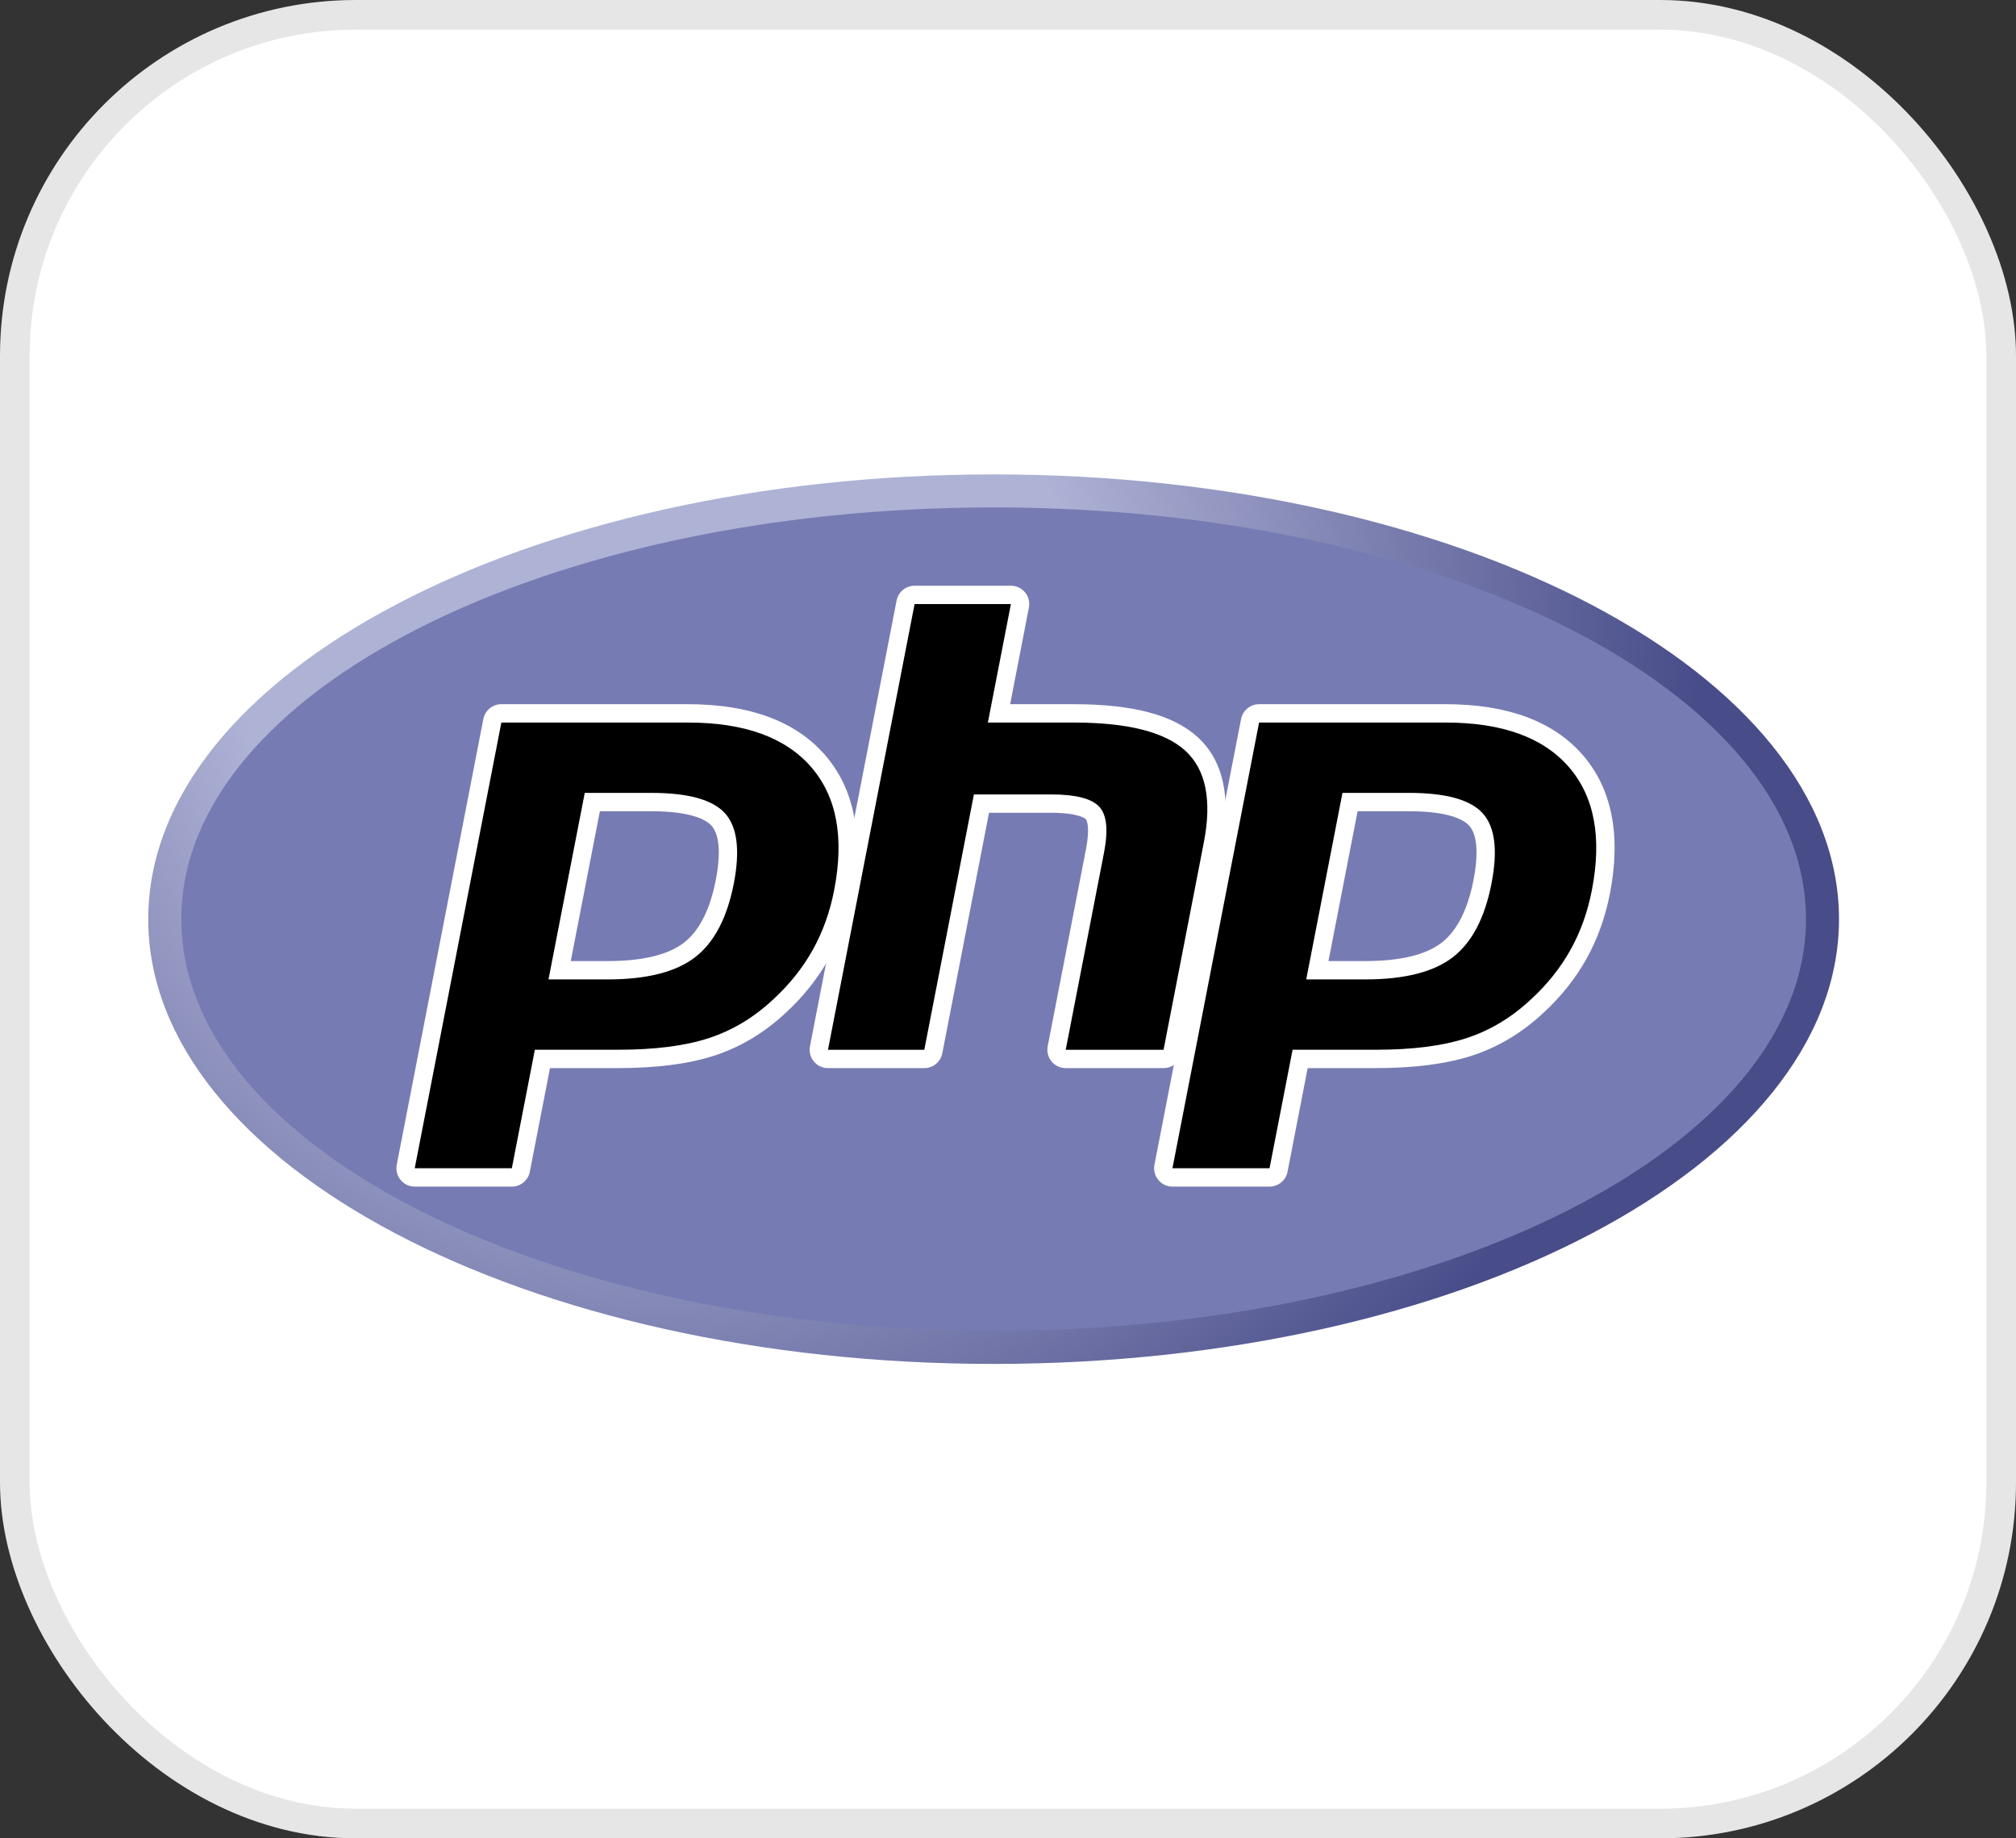 <svg width="68" height="62" viewBox="0 0 68 62" fill="none" xmlns="http://www.w3.org/2000/svg">
<rect x="0" y="0" width="68" height="62" fill="#333333" stroke="none"/>
<rect x="0.5" y="0.5" width="67" height="61" rx="11.5" fill="white"/>
<rect x="0.5" y="0.5" width="67" height="61" rx="11.5" stroke="#E6E6E6"/>
<path d="M5 31C5 39.284 17.767 46 33.515 46C49.263 46 62.03 39.284 62.03 31C62.03 22.716 49.263 16 33.515 16C17.767 16 5 22.716 5 31Z" fill="url(#paint0_radial_2412_322)"/>
<path d="M33.515 44.886C48.648 44.886 60.916 38.669 60.916 31C60.916 23.331 48.648 17.113 33.515 17.113C18.382 17.113 6.114 23.331 6.114 31C6.114 38.669 18.382 44.886 33.515 44.886Z" fill="#777BB3"/>
<path d="M20.492 32.722C21.737 32.722 22.666 32.493 23.253 32.04C23.835 31.593 24.236 30.817 24.447 29.735C24.643 28.724 24.569 28.017 24.225 27.636C23.873 27.247 23.114 27.05 21.967 27.05H19.978L18.876 32.722H20.492V32.722ZM13.988 39.709C13.943 39.709 13.898 39.7 13.856 39.68C13.815 39.661 13.779 39.632 13.749 39.597C13.72 39.562 13.7 39.521 13.688 39.476C13.677 39.432 13.676 39.386 13.685 39.341L16.606 24.309C16.62 24.238 16.658 24.175 16.713 24.129C16.769 24.084 16.838 24.059 16.91 24.059H23.207C25.186 24.059 26.659 24.596 27.585 25.656C28.516 26.721 28.803 28.211 28.439 30.083C28.291 30.845 28.036 31.553 27.682 32.188C27.327 32.822 26.859 33.41 26.289 33.934C25.606 34.572 24.834 35.035 23.995 35.308C23.17 35.577 22.11 35.713 20.845 35.713H18.295L17.567 39.459C17.553 39.53 17.515 39.593 17.46 39.639C17.404 39.684 17.335 39.709 17.263 39.709H13.988Z" fill="black"/>
<path d="M20.234 27.36H21.968C23.352 27.36 23.833 27.664 23.996 27.845C24.267 28.145 24.318 28.779 24.144 29.677C23.949 30.683 23.586 31.395 23.066 31.796C22.533 32.206 21.668 32.413 20.493 32.413H19.252L20.234 27.36ZM23.208 23.75H16.911C16.767 23.75 16.628 23.8 16.517 23.891C16.406 23.983 16.331 24.11 16.303 24.251L13.382 39.283C13.365 39.373 13.367 39.465 13.39 39.553C13.412 39.642 13.454 39.724 13.512 39.794C13.57 39.865 13.643 39.922 13.725 39.961C13.808 39.999 13.898 40.02 13.989 40.02H17.264C17.407 40.02 17.547 39.97 17.657 39.878C17.768 39.787 17.844 39.66 17.871 39.519L18.551 36.023H20.846C22.143 36.023 23.235 35.882 24.092 35.603C24.973 35.317 25.783 34.831 26.501 34.16C27.094 33.615 27.583 33.002 27.953 32.339C28.323 31.677 28.589 30.937 28.744 30.142C29.127 28.172 28.816 26.595 27.819 25.453C26.831 24.323 25.28 23.75 23.208 23.75ZM18.501 33.032H20.493C21.814 33.032 22.797 32.783 23.443 32.286C24.089 31.789 24.525 30.958 24.752 29.795C24.968 28.678 24.869 27.889 24.456 27.43C24.041 26.971 23.212 26.741 21.968 26.741H19.724L18.501 33.032ZM23.208 24.369C25.102 24.369 26.484 24.866 27.352 25.86C28.221 26.855 28.483 28.242 28.136 30.024C27.994 30.758 27.752 31.43 27.413 32.038C27.073 32.646 26.629 33.202 26.08 33.707C25.426 34.319 24.7 34.755 23.9 35.014C23.101 35.275 22.083 35.404 20.846 35.404H18.041L17.264 39.401H13.989L16.911 24.369L23.208 24.369Z" fill="white"/>
<path d="M35.947 35.714C35.901 35.714 35.856 35.703 35.815 35.684C35.774 35.664 35.737 35.636 35.708 35.601C35.679 35.566 35.658 35.525 35.647 35.48C35.636 35.436 35.635 35.39 35.643 35.345L36.936 28.694C37.059 28.061 37.028 27.608 36.85 27.416C36.742 27.298 36.414 27.102 35.447 27.102H33.106L31.481 35.463C31.467 35.534 31.429 35.597 31.374 35.643C31.319 35.688 31.249 35.714 31.177 35.714H27.928C27.883 35.714 27.838 35.703 27.796 35.684C27.755 35.664 27.719 35.636 27.69 35.601C27.66 35.566 27.64 35.525 27.628 35.48C27.617 35.436 27.616 35.39 27.625 35.345L30.546 20.313C30.56 20.242 30.598 20.179 30.653 20.133C30.709 20.087 30.778 20.062 30.85 20.062H34.099C34.144 20.062 34.189 20.073 34.231 20.092C34.272 20.111 34.309 20.14 34.337 20.175C34.367 20.21 34.388 20.251 34.399 20.296C34.41 20.34 34.411 20.386 34.402 20.431L33.697 24.059H36.216C38.135 24.059 39.436 24.397 40.194 25.093C40.967 25.803 41.207 26.938 40.91 28.468L39.551 35.463C39.537 35.533 39.5 35.597 39.444 35.642C39.389 35.688 39.319 35.713 39.247 35.713H35.947V35.714Z" fill="black"/>
<path d="M34.098 19.754H30.849C30.706 19.754 30.567 19.804 30.456 19.895C30.345 19.987 30.269 20.114 30.242 20.255L27.32 35.287C27.303 35.377 27.305 35.469 27.328 35.557C27.35 35.646 27.392 35.728 27.45 35.798C27.508 35.869 27.581 35.926 27.664 35.965C27.746 36.004 27.837 36.024 27.928 36.024H31.176C31.32 36.024 31.459 35.974 31.57 35.882C31.681 35.791 31.756 35.664 31.784 35.523L33.36 27.412H35.447C36.412 27.412 36.615 27.618 36.623 27.627C36.681 27.69 36.759 27.982 36.631 28.636L35.339 35.287C35.322 35.376 35.324 35.469 35.347 35.557C35.369 35.646 35.411 35.728 35.469 35.798C35.527 35.869 35.6 35.925 35.682 35.964C35.765 36.003 35.855 36.023 35.947 36.023H39.247C39.391 36.023 39.53 35.974 39.641 35.882C39.751 35.791 39.827 35.664 39.854 35.523L41.214 28.528C41.532 26.886 41.26 25.654 40.403 24.866C39.585 24.115 38.215 23.75 36.216 23.75H34.072L34.705 20.491C34.723 20.401 34.72 20.309 34.698 20.22C34.675 20.132 34.634 20.049 34.576 19.979C34.517 19.909 34.445 19.852 34.362 19.813C34.279 19.774 34.189 19.754 34.098 19.754ZM34.098 20.373L33.321 24.369H36.216C38.037 24.369 39.293 24.687 39.984 25.322C40.675 25.957 40.882 26.987 40.606 28.41L39.247 35.405H35.947L37.239 28.754C37.386 27.997 37.332 27.481 37.077 27.206C36.821 26.931 36.278 26.793 35.447 26.793H32.85L31.177 35.405H27.928L30.849 20.373H34.098Z" fill="white"/>
<path d="M46.052 32.722C47.296 32.722 48.225 32.493 48.813 32.04C49.395 31.593 49.796 30.817 50.007 29.735C50.203 28.724 50.128 28.017 49.785 27.637C49.433 27.247 48.674 27.05 47.527 27.05H45.538L44.436 32.722H46.052V32.722ZM39.548 39.71C39.502 39.71 39.457 39.7 39.416 39.68C39.375 39.661 39.338 39.632 39.309 39.597C39.28 39.562 39.259 39.521 39.248 39.476C39.237 39.432 39.236 39.386 39.244 39.341L42.166 24.309C42.18 24.238 42.217 24.175 42.273 24.129C42.328 24.084 42.398 24.059 42.47 24.059H48.767C50.746 24.059 52.218 24.596 53.144 25.656C54.075 26.721 54.362 28.211 53.999 30.082C53.85 30.845 53.596 31.553 53.242 32.188C52.887 32.822 52.418 33.41 51.848 33.934C51.166 34.572 50.393 35.035 49.555 35.308C48.729 35.577 47.669 35.713 46.404 35.713H43.854L43.127 39.459C43.113 39.53 43.075 39.593 43.02 39.639C42.964 39.685 42.894 39.71 42.823 39.71H39.548Z" fill="black"/>
<path d="M45.792 27.36H47.526C48.91 27.36 49.391 27.664 49.554 27.845C49.825 28.145 49.876 28.779 49.702 29.677C49.506 30.683 49.143 31.395 48.623 31.796C48.091 32.206 47.226 32.413 46.051 32.413H44.81L45.792 27.36ZM48.766 23.75H42.469C42.325 23.75 42.186 23.8 42.075 23.891C41.964 23.983 41.889 24.11 41.861 24.251L38.94 39.283C38.922 39.373 38.925 39.465 38.947 39.553C38.97 39.642 39.012 39.724 39.07 39.794C39.128 39.865 39.201 39.922 39.283 39.961C39.366 39.999 39.456 40.02 39.547 40.02H42.822C42.965 40.02 43.105 39.97 43.215 39.878C43.326 39.787 43.402 39.66 43.429 39.519L44.108 36.023H46.403C47.701 36.023 48.793 35.882 49.65 35.603C50.531 35.317 51.341 34.831 52.059 34.16C52.652 33.615 53.14 33.002 53.511 32.339C53.881 31.677 54.147 30.937 54.302 30.142C54.685 28.172 54.373 26.594 53.377 25.453C52.389 24.323 50.838 23.75 48.766 23.75M44.059 33.032H46.051C47.371 33.032 48.355 32.783 49.001 32.286C49.647 31.789 50.083 30.958 50.309 29.795C50.526 28.678 50.428 27.889 50.013 27.43C49.599 26.971 48.77 26.741 47.526 26.741H45.282L44.059 33.032ZM48.766 24.369C50.66 24.369 52.042 24.866 52.91 25.86C53.779 26.855 54.04 28.242 53.694 30.024C53.551 30.758 53.31 31.43 52.971 32.038C52.631 32.646 52.187 33.202 51.638 33.707C50.984 34.319 50.258 34.755 49.458 35.014C48.659 35.275 47.641 35.404 46.403 35.404H43.599L42.822 39.401H39.547L42.469 24.369L48.766 24.369Z" fill="white"/>
<defs>
<radialGradient id="paint0_radial_2412_322" cx="0" cy="0" r="1" gradientUnits="userSpaceOnUse" gradientTransform="translate(22.13 21.308) scale(46.815 46.815)">
<stop stop-color="#AEB2D5"/>
<stop offset="0.3" stop-color="#AEB2D5"/>
<stop offset="0.75" stop-color="#484C89"/>
<stop offset="1" stop-color="#484C89"/>
</radialGradient>
</defs>
</svg>
